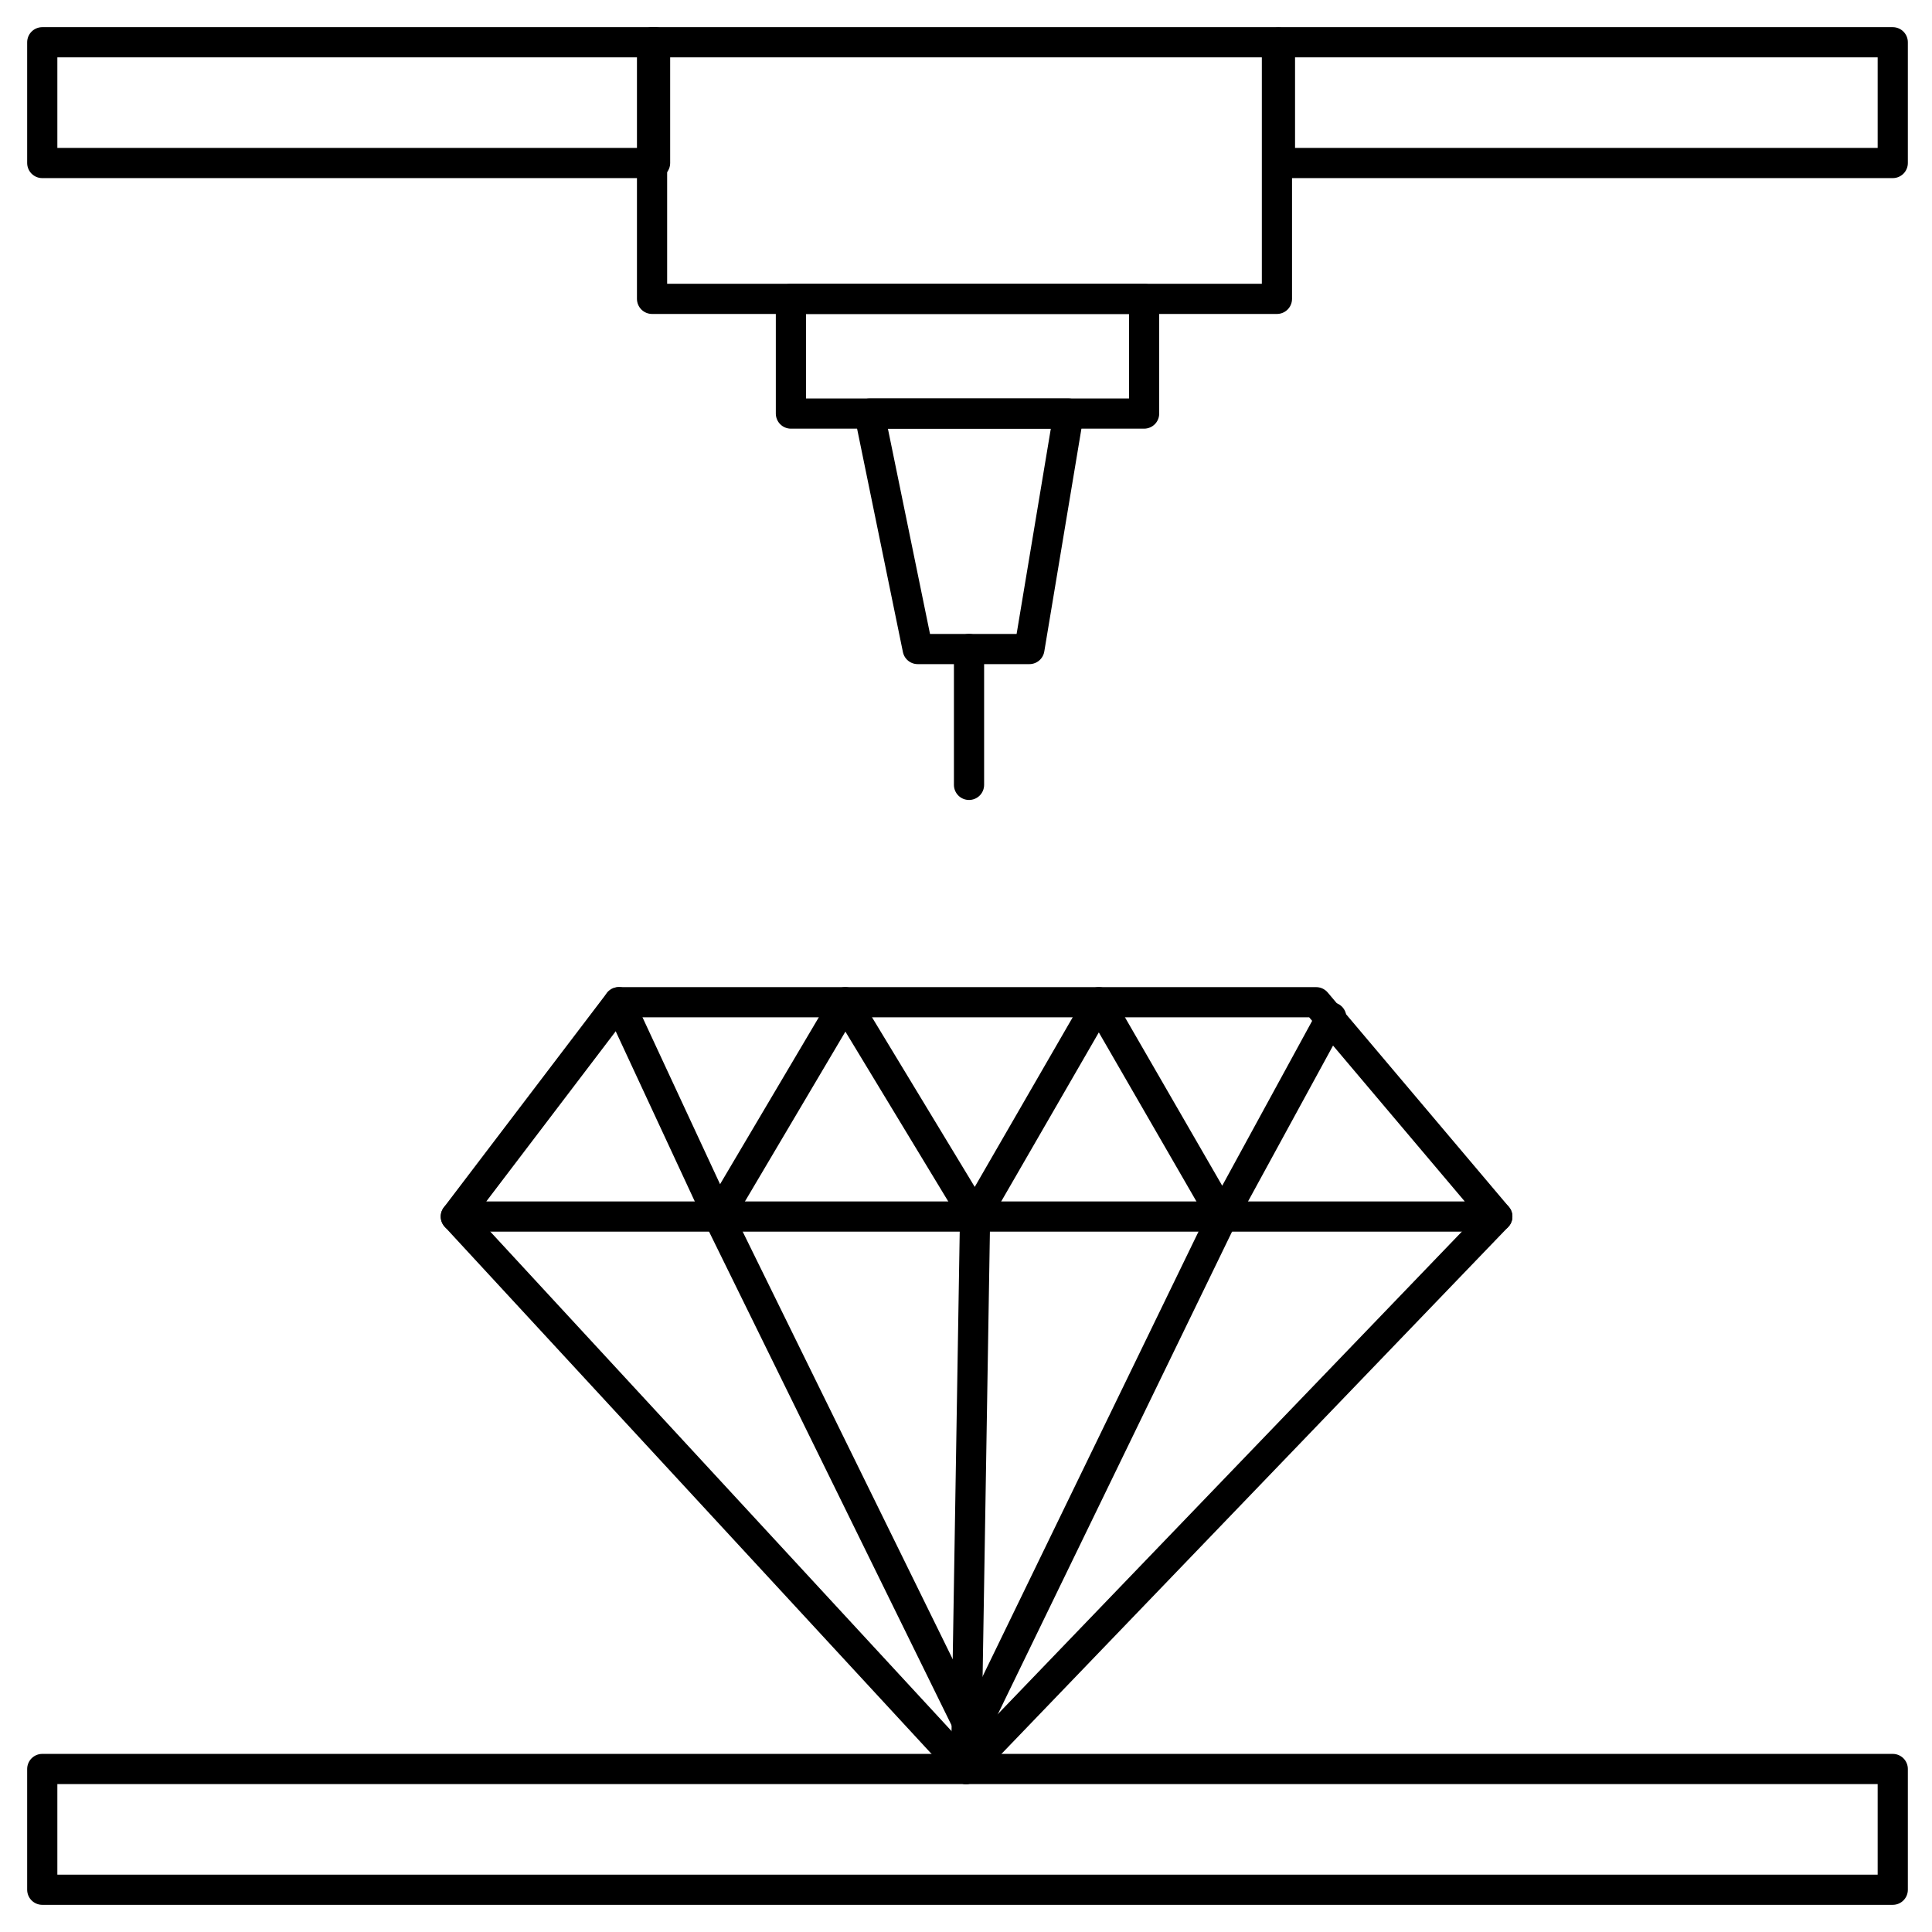 <?xml version="1.0" encoding="UTF-8"?><svg id="Layer_1" xmlns="http://www.w3.org/2000/svg" viewBox="0 0 64 64"><defs><style>.cls-1{fill:none;stroke:#000;stroke-linecap:round;stroke-linejoin:round;}</style></defs><rect class="cls-1" x="1.4" y="58.6" width="61.3" height="4"/><rect class="cls-1" x="1.4" y="1.4" width="20.3" height="4"/><rect class="cls-1" x="42.4" y="1.4" width="20.3" height="4"/><rect class="cls-1" x="21.6" y="1.4" width="20.7" height="8.5"/><rect class="cls-1" x="26.2" y="9.9" width="11.7" height="3.8"/><polygon class="cls-1" points="28.8 13.7 35.4 13.7 34.1 21.5 30.4 21.5 28.8 13.7"/><line class="cls-1" x1="32.1" y1="26" x2="32.1" y2="21.5"/><polygon class="cls-1" points="15.1 40.3 49.6 40.3 43.6 33.2 20.5 33.2 15.1 40.3"/><polyline class="cls-1" points="15.1 40.3 32 58.6 49.6 40.3"/><polyline class="cls-1" points="20.5 33.2 23.8 40.3 28 33.2 32.3 40.3 36.4 33.2 40.5 40.3 44.1 33.7"/><line class="cls-1" x1="32.3" y1="40.3" x2="32" y2="58.6"/><polyline class="cls-1" points="40.5 40.3 32.2 57.4 23.8 40.3"/></svg>